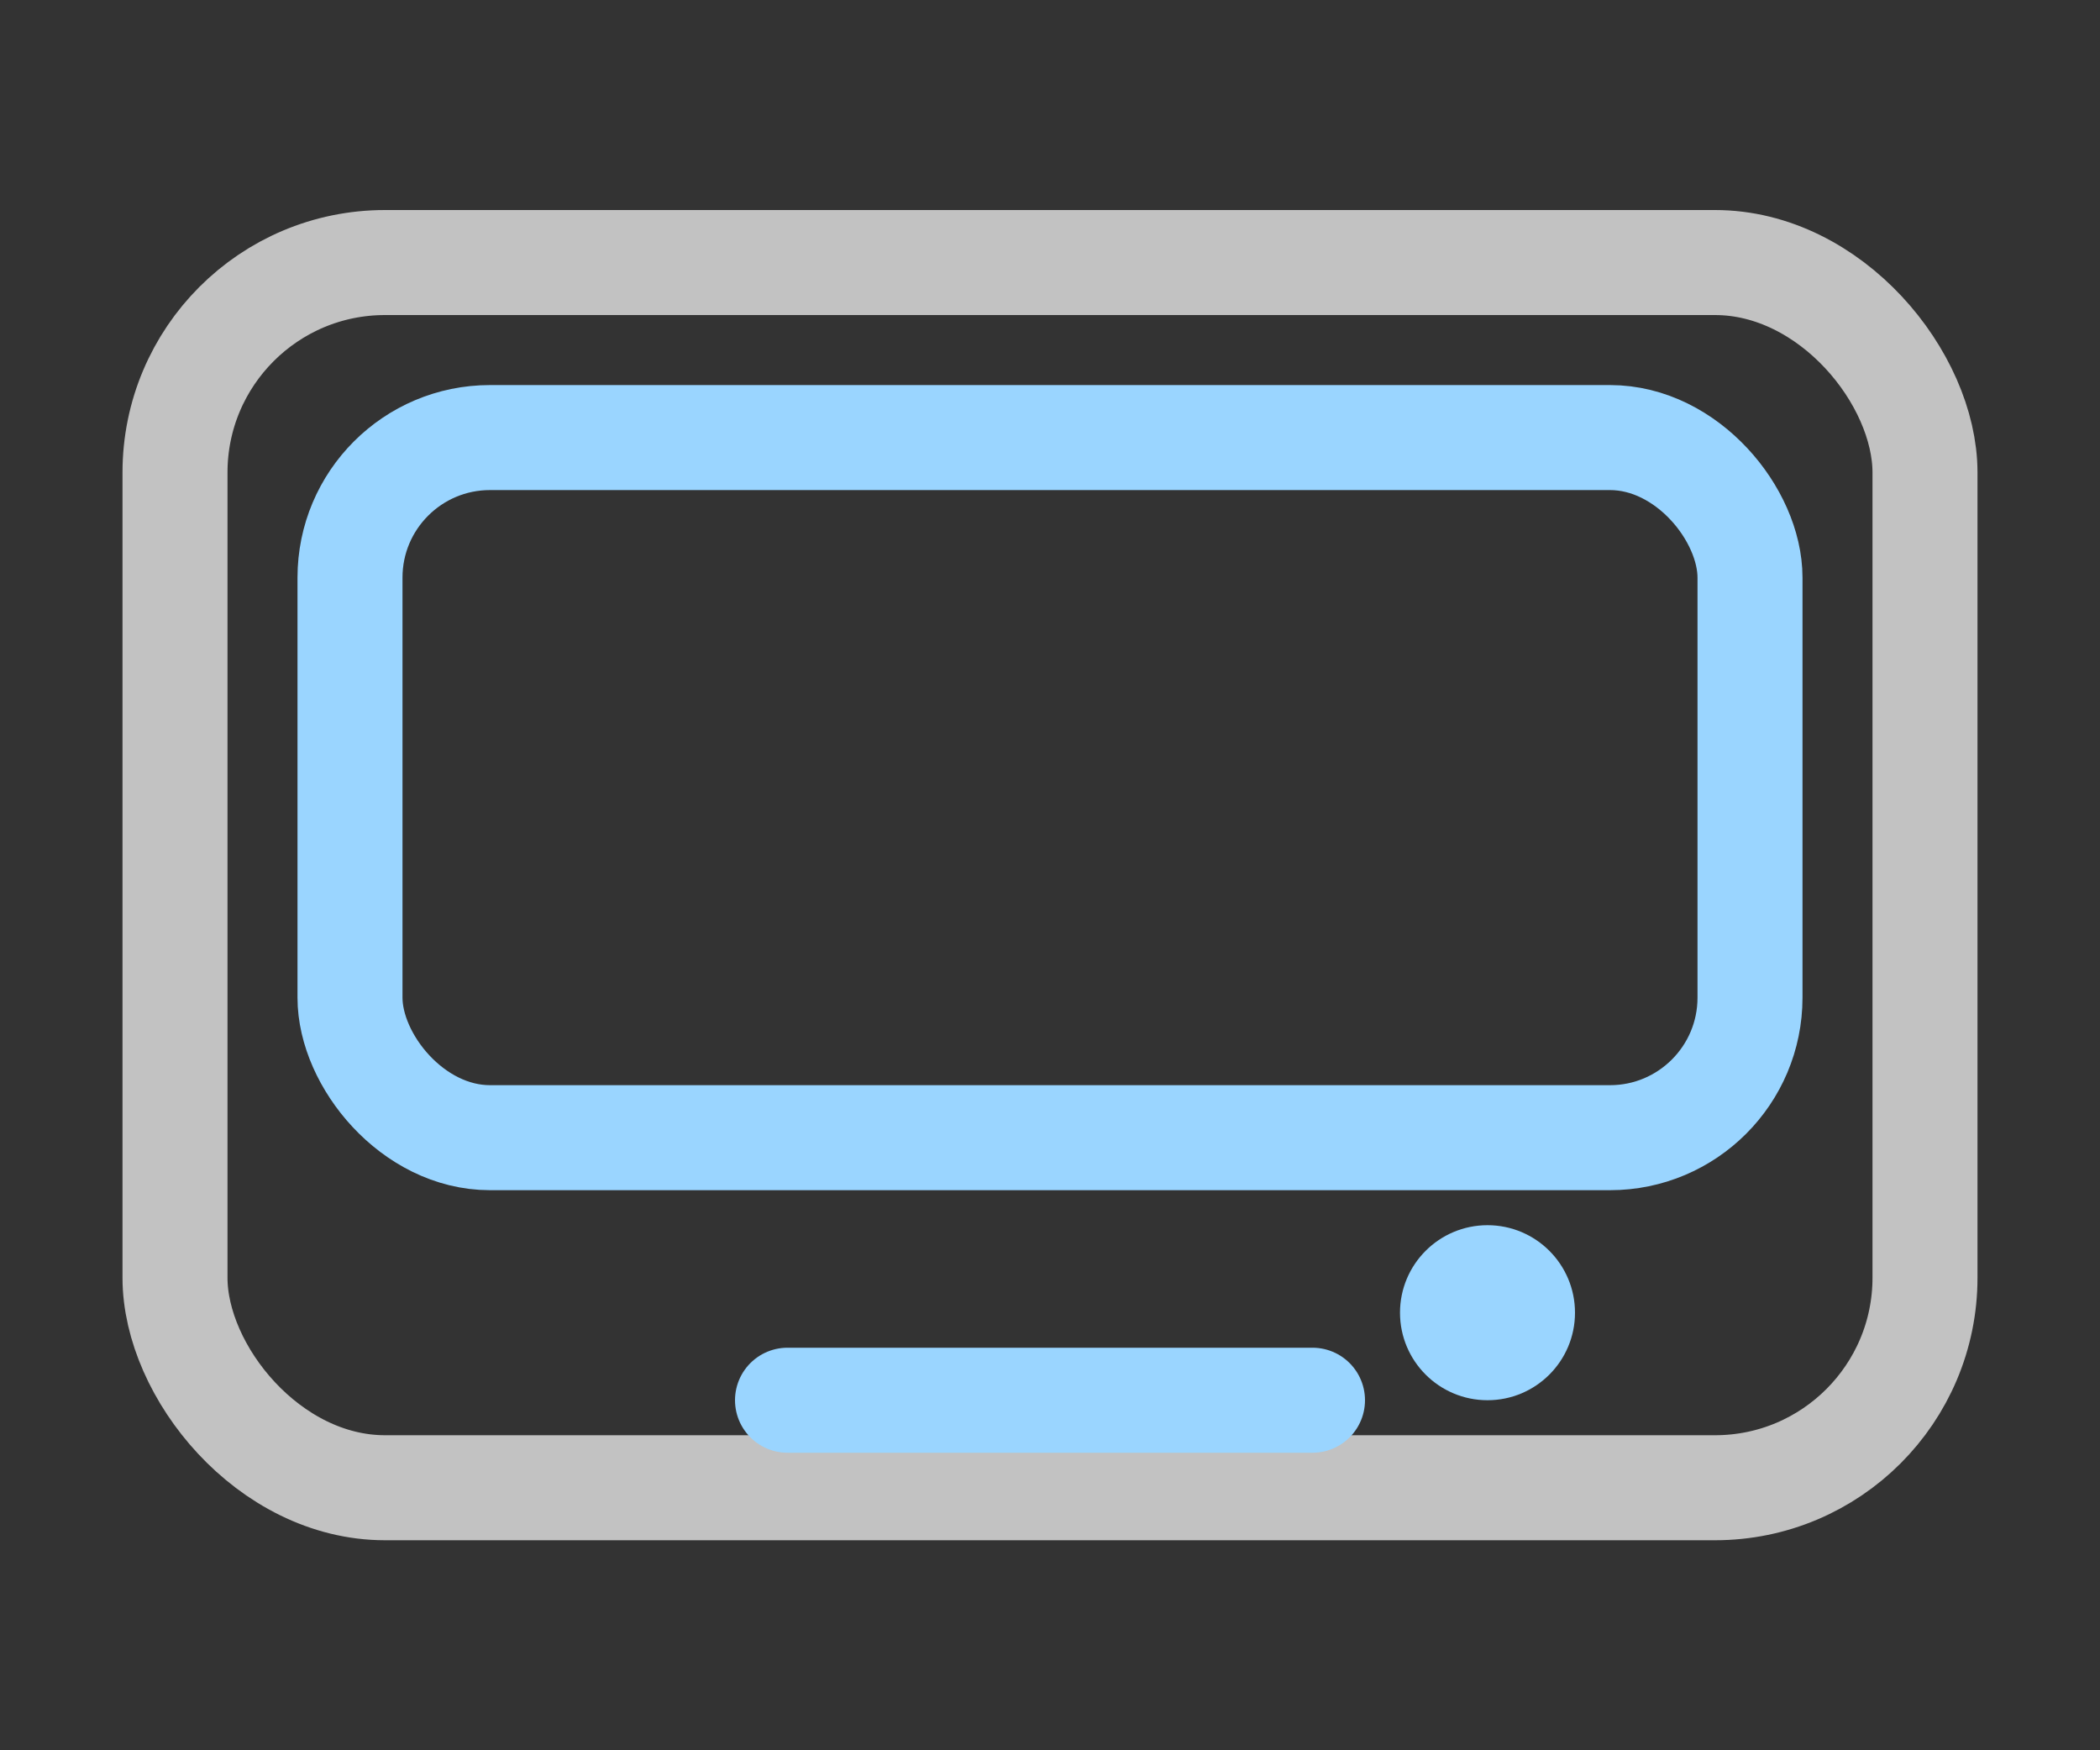<svg xmlns="http://www.w3.org/2000/svg" viewBox="0 0 120 100" fill="none" stroke="white" stroke-width="6" stroke-linecap="round" stroke-linejoin="round">
  <rect x="0" y="0" width="120" height="100" fill="#333333" stroke="none"/>
  <rect x="10" y="15" width="100" height="70" rx="12" stroke="rgba(255,255,255,0.7)"/>
  <rect x="20" y="25" width="80" height="40" rx="8" stroke="#9ad5ff"/>
  <circle cx="85" cy="75" r="5" fill="#9ad5ff" stroke="none"/>
  <line x1="45" y1="80" x2="75" y2="80" stroke="#9ad5ff"/>
</svg>
